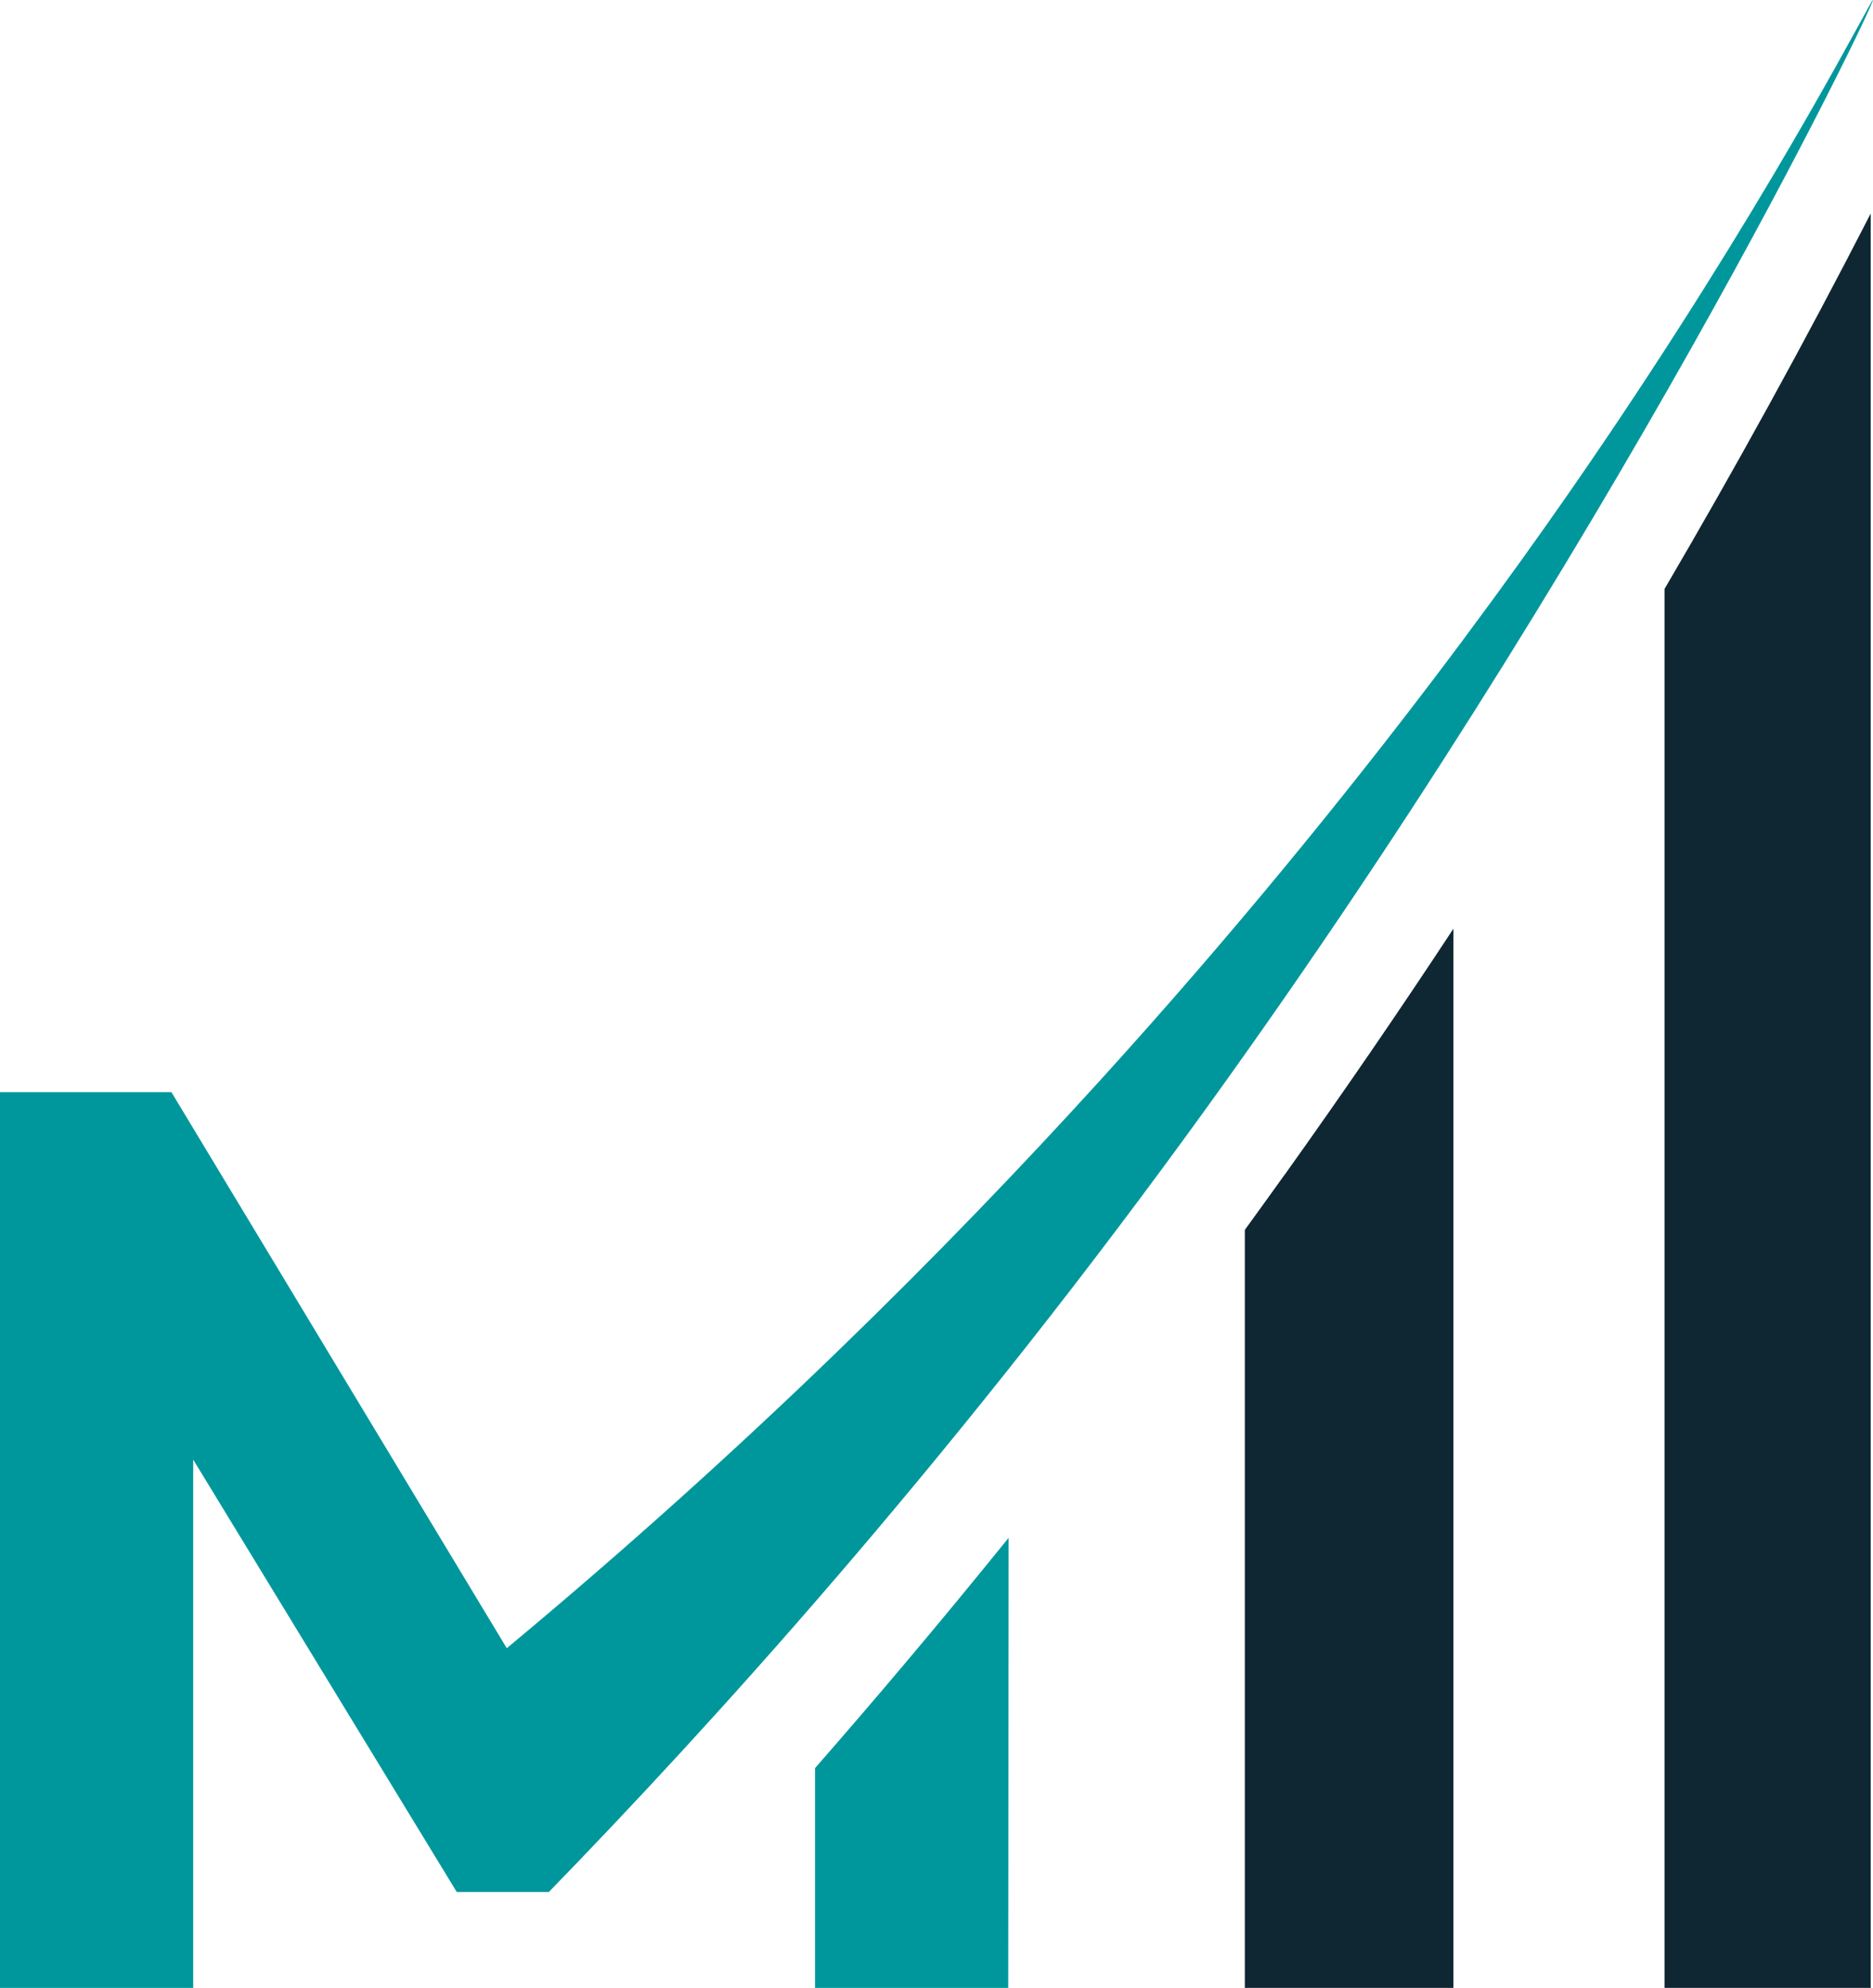 <?xml version="1.0" encoding="UTF-8"?> <svg xmlns="http://www.w3.org/2000/svg" id="Capa_1" data-name="Capa 1" viewBox="0 0 236.45 250.91"><defs><style> .cls-1 { fill: #00979c; } .cls-2 { fill: #0f2733; } </style></defs><path class="cls-1" d="M63.98,208.04L21.64,137.85H0v113.06H24.39v-66.68l33.27,54.57h11.63c20.32-20.91,49.59-53.09,80.63-95.66C203.58,69.56,236.81,.21,236.44,0c-.21-.12-11.16,21.74-32.03,52.91-9.25,13.81-31.58,46.1-65.61,83.54-19.41,21.36-44.18,46.1-74.82,71.58Z"></path><path class="cls-2" d="M236.15,26.97c-4.08,7.95-8.37,16.04-12.89,24.25-4.37,7.95-8.76,15.66-13.13,23.12V250.91h26.03V26.97Z"></path><path class="cls-2" d="M162.17,148.27c-1.67,2.34-3.35,4.66-5.02,6.96v95.68h26.33V117.22c-6.76,10.28-13.86,20.63-21.3,31.05Z"></path><path class="cls-1" d="M102.89,223.17c0,9.25,0,18.49,0,27.74h24.39c.02-18.94,.03-37.87,.05-56.81-4.19,5.18-8.5,10.42-12.95,15.69-3.84,4.56-7.68,9.02-11.49,13.38Z"></path></svg> 